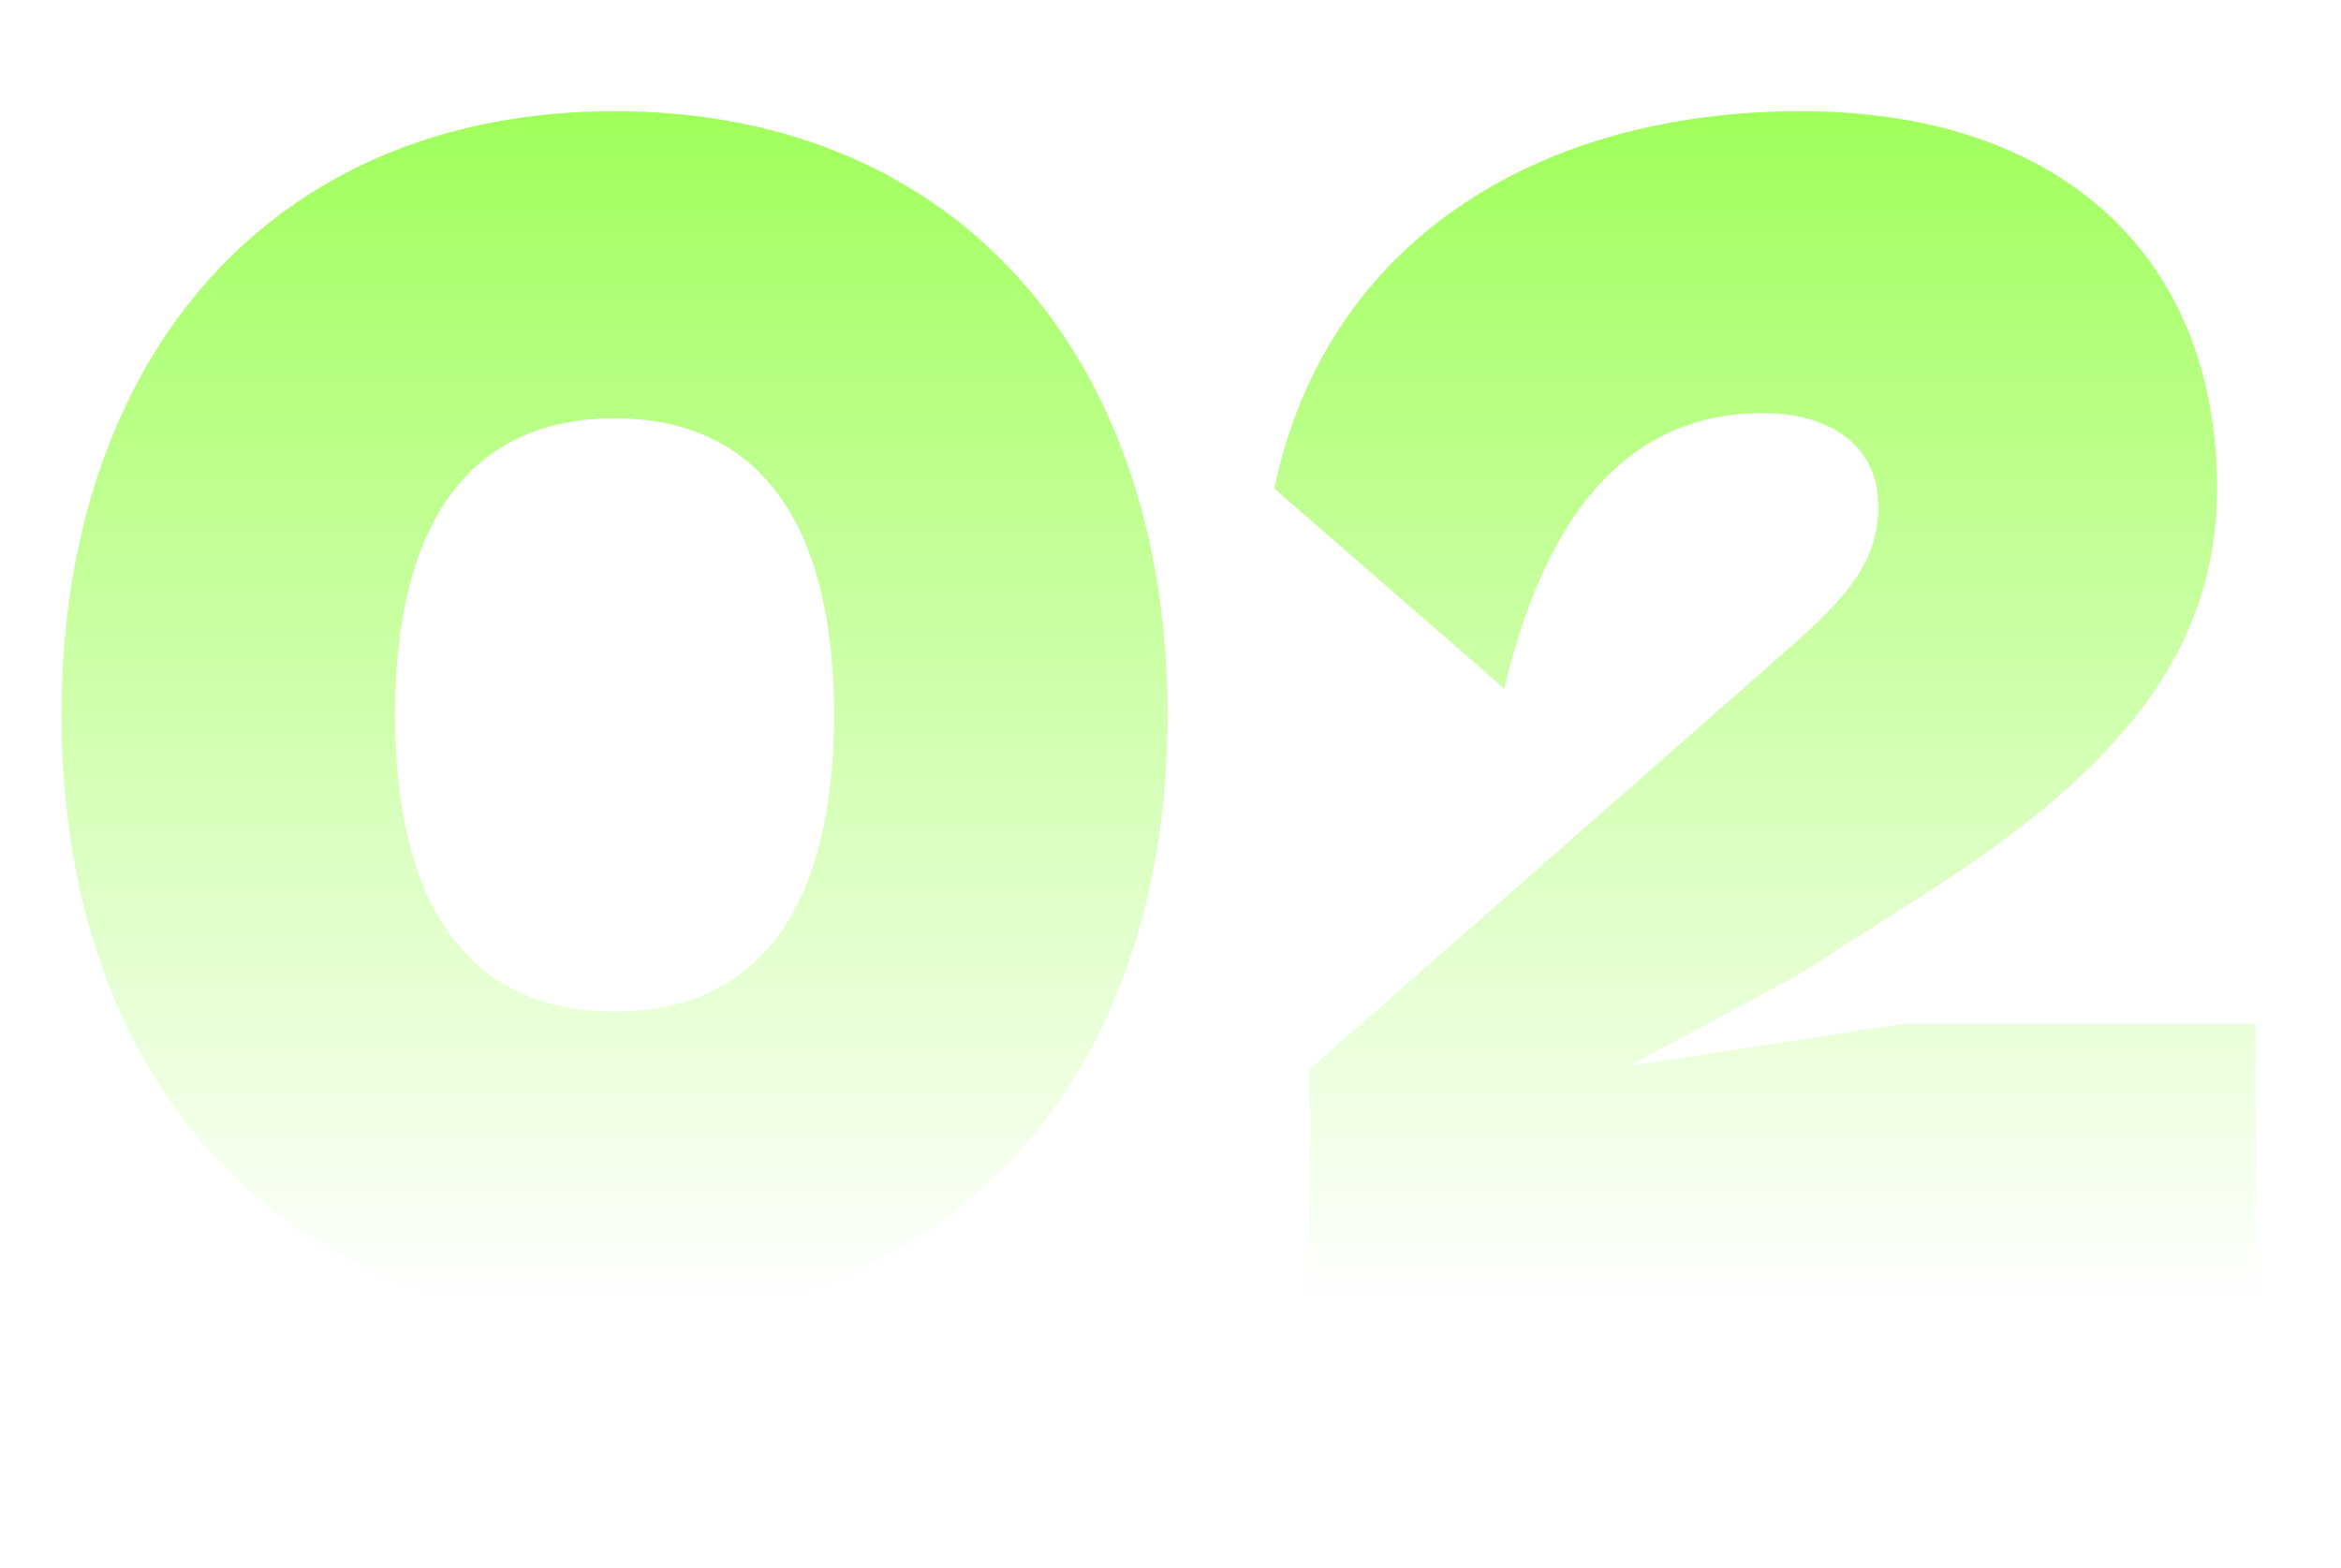 <svg xmlns="http://www.w3.org/2000/svg" width="400" height="268" viewBox="0 0 400 268" fill="none"><path d="M385.434 223H223.734V182.8L305.334 111.1C316.734 101.2 320.934 95.2 320.934 86.5C320.934 76 312.534 70.6 301.134 70.6C282.234 70.6 265.434 82.3 257.034 117.7L217.734 83.5C226.434 41.8 262.134 19 307.734 19C352.134 19 378.834 43.9 378.834 83.5C378.834 113.5 359.034 133.6 328.434 153.1L306.834 166.9L278.334 182.2L325.134 175H385.434V223Z" fill="url(#paint0_linear_42_141)"></path><path d="M105 225.4C46.2 225.4 10.5 183.1 10.5 122.2C10.5 61.3 46.2 19 105 19C163.8 19 199.5 61.3 199.5 122.2C199.5 183.1 163.8 225.4 105 225.4ZM105 172.9C130.2 172.9 142.5 154.3 142.5 122.2C142.5 90.1 130.2 71.5 105 71.5C79.8 71.5 67.5 90.1 67.5 122.2C67.5 154.3 79.8 172.9 105 172.9Z" fill="url(#paint1_linear_42_141)"></path><defs><linearGradient id="paint0_linear_42_141" x1="175.775" y1="20.123" x2="175.775" y2="222.453" gradientUnits="userSpaceOnUse"><stop stop-color="#A1FF5C"></stop><stop offset="1" stop-color="#A1FF5C" stop-opacity="0"></stop></linearGradient><linearGradient id="paint1_linear_42_141" x1="175.775" y1="20.123" x2="175.775" y2="222.453" gradientUnits="userSpaceOnUse"><stop stop-color="#A1FF5C"></stop><stop offset="1" stop-color="#A1FF5C" stop-opacity="0"></stop></linearGradient></defs></svg>